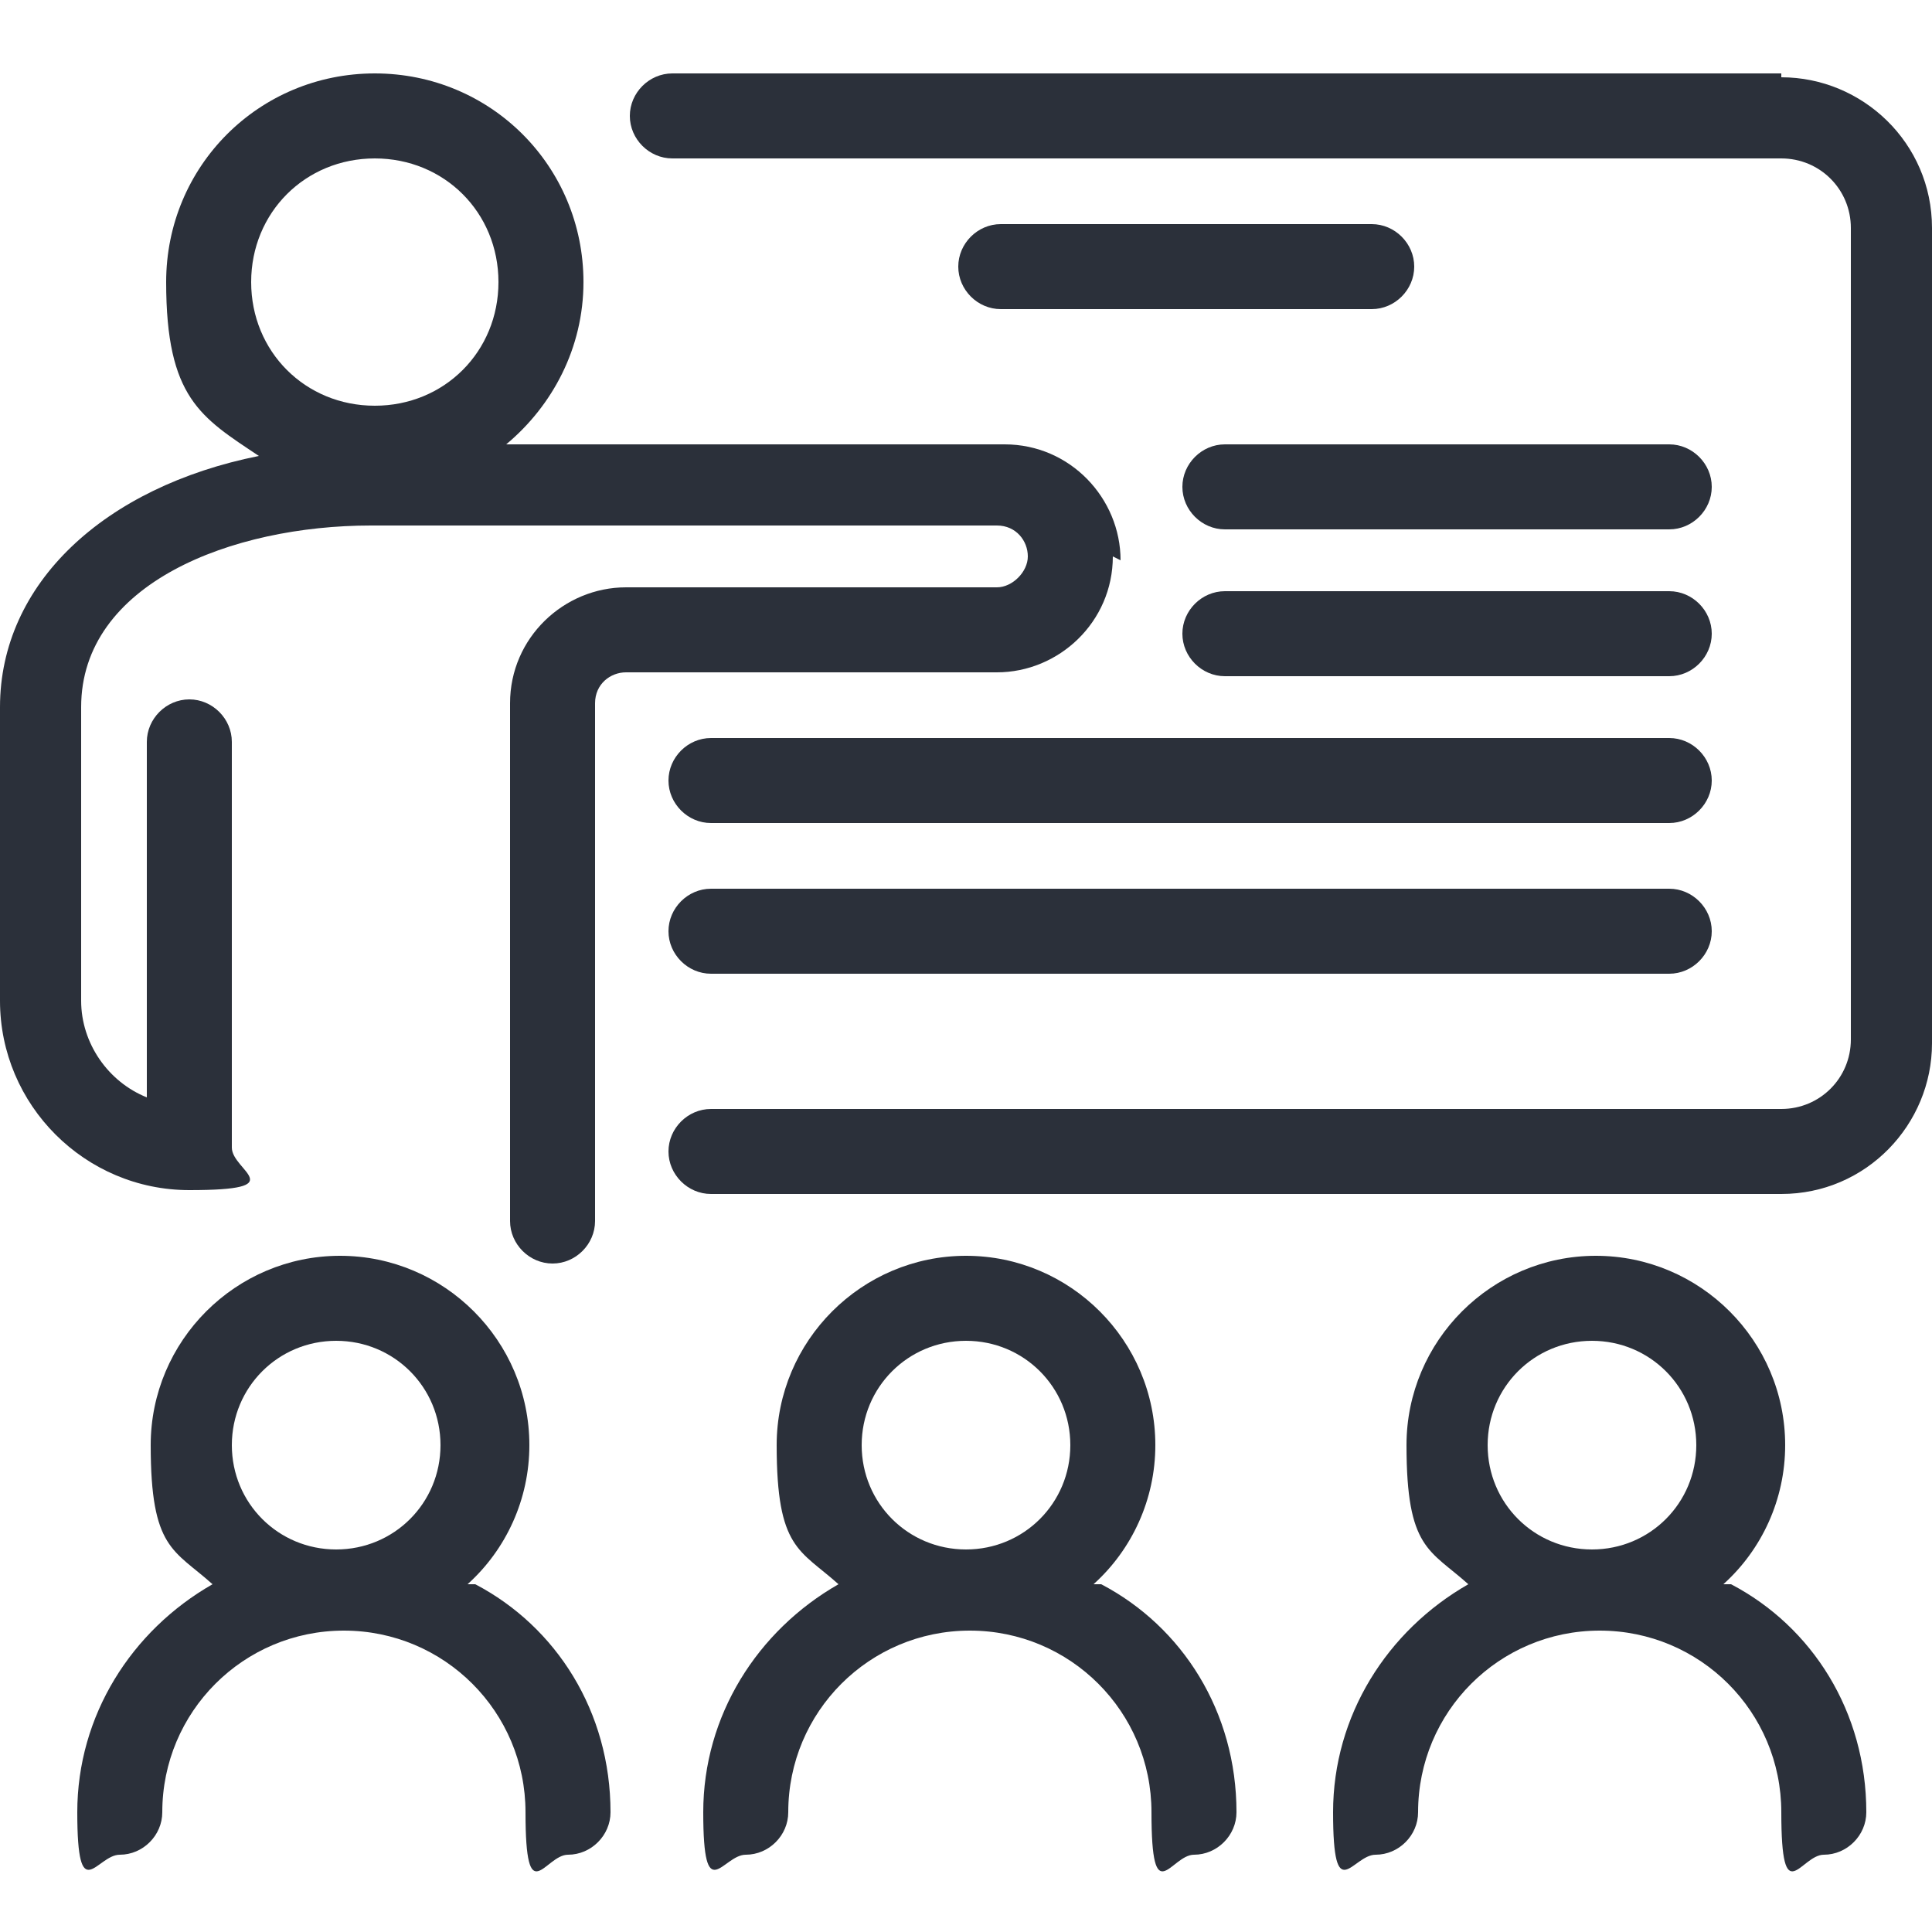 <?xml version="1.0" encoding="UTF-8"?> <svg xmlns="http://www.w3.org/2000/svg" id="Calque_1" data-name="Calque 1" viewBox="0 0 50 50"><defs><style> .cls-1 { fill: #2b303a; } </style></defs><path class="cls-1" d="M29,14.5c0-1.6-1.3-3-3-3h-12.9c1.2-1,2-2.5,2-4.2,0-3-2.4-5.4-5.4-5.4s-5.4,2.4-5.4,5.4.9,3.5,2.4,4.5C2.7,12.6,0,15.1,0,18.3v7.6c0,2.7,2.2,4.9,4.9,4.9s1.1-.5,1.1-1.1v-10.5c0-.6-.5-1.1-1.1-1.1s-1.1.5-1.1,1.1v9.2c-1-.4-1.7-1.4-1.7-2.5v-7.6c0-3.2,3.9-4.7,7.5-4.7h16.2c.5,0,.8.4.8.8s-.4.8-.8.8h-9.6c-1.6,0-3,1.3-3,3v13.4c0,.6.5,1.1,1.1,1.1s1.1-.5,1.1-1.1v-13.4c0-.5.4-.8.8-.8h9.6c1.6,0,3-1.3,3-3ZM9.7,4.1c1.8,0,3.2,1.4,3.2,3.2s-1.4,3.2-3.2,3.2-3.2-1.4-3.2-3.2,1.4-3.2,3.2-3.2Z"></path><path class="cls-1" d="M46.1,1.9h-28.7c-.6,0-1.1.5-1.1,1.1s.5,1.1,1.1,1.1h28.7c1,0,1.8.8,1.8,1.8v21c0,1-.8,1.8-1.8,1.8h-27.7c-.6,0-1.1.5-1.1,1.1s.5,1.1,1.1,1.1h27.7c2.2,0,3.9-1.8,3.9-3.9V5.9c0-2.2-1.8-3.9-3.9-3.9Z"></path><path class="cls-1" d="M43.2,19.1h-24.8c-.6,0-1.1.5-1.1,1.1s.5,1.1,1.1,1.1h24.8c.6,0,1.1-.5,1.1-1.1s-.5-1.1-1.1-1.1Z"></path><path class="cls-1" d="M43.2,23h-24.8c-.6,0-1.1.5-1.1,1.1s.5,1.1,1.1,1.1h24.8c.6,0,1.1-.5,1.1-1.1s-.5-1.1-1.1-1.1Z"></path><path class="cls-1" d="M43.2,11.5h-11.5c-.6,0-1.1.5-1.1,1.1s.5,1.1,1.1,1.1h11.5c.6,0,1.1-.5,1.1-1.1s-.5-1.1-1.1-1.1Z"></path><path class="cls-1" d="M43.2,15.3h-11.5c-.6,0-1.1.5-1.1,1.1s.5,1.1,1.1,1.1h11.5c.6,0,1.1-.5,1.1-1.1s-.5-1.1-1.1-1.1Z"></path><path class="cls-1" d="M35.5,5.8h-9.6c-.6,0-1.1.5-1.1,1.1s.5,1.1,1.1,1.1h9.6c.6,0,1.1-.5,1.1-1.1s-.5-1.1-1.1-1.1Z"></path><path class="cls-1" d="M12.1,41c1-.9,1.6-2.2,1.6-3.6,0-2.7-2.2-4.9-4.9-4.9s-4.9,2.2-4.9,4.9.6,2.7,1.6,3.6c-2.1,1.2-3.5,3.4-3.5,5.9s.5,1.1,1.1,1.1,1.1-.5,1.1-1.1c0-2.6,2.1-4.7,4.7-4.7s4.7,2.1,4.7,4.7.5,1.1,1.1,1.1,1.1-.5,1.1-1.1c0-2.6-1.4-4.8-3.5-5.9ZM6,37.4c0-1.5,1.2-2.7,2.7-2.7s2.7,1.2,2.7,2.7-1.2,2.7-2.7,2.7-2.7-1.2-2.7-2.7Z"></path><path class="cls-1" d="M28.3,41c1-.9,1.6-2.2,1.6-3.6,0-2.7-2.2-4.9-4.9-4.9s-4.9,2.2-4.9,4.9.6,2.7,1.6,3.6c-2.1,1.2-3.5,3.4-3.5,5.9s.5,1.1,1.1,1.1,1.1-.5,1.1-1.1c0-2.6,2.1-4.7,4.7-4.7s4.7,2.1,4.7,4.7.5,1.1,1.1,1.1,1.1-.5,1.1-1.1c0-2.6-1.4-4.8-3.5-5.9ZM22.3,37.4c0-1.5,1.2-2.7,2.7-2.7s2.7,1.2,2.7,2.7-1.2,2.7-2.7,2.7-2.7-1.2-2.7-2.7Z"></path><path class="cls-1" d="M44.6,41c1-.9,1.6-2.2,1.6-3.6,0-2.7-2.2-4.9-4.9-4.9s-4.9,2.2-4.9,4.9.6,2.7,1.6,3.6c-2.1,1.2-3.5,3.4-3.5,5.9s.5,1.1,1.1,1.1,1.1-.5,1.1-1.1c0-2.6,2.1-4.7,4.7-4.7s4.7,2.1,4.7,4.7.5,1.1,1.1,1.1,1.1-.5,1.1-1.1c0-2.6-1.4-4.8-3.5-5.9ZM38.5,37.4c0-1.5,1.2-2.7,2.7-2.7s2.7,1.2,2.7,2.7-1.2,2.7-2.7,2.7-2.7-1.2-2.7-2.7Z"></path></svg> 